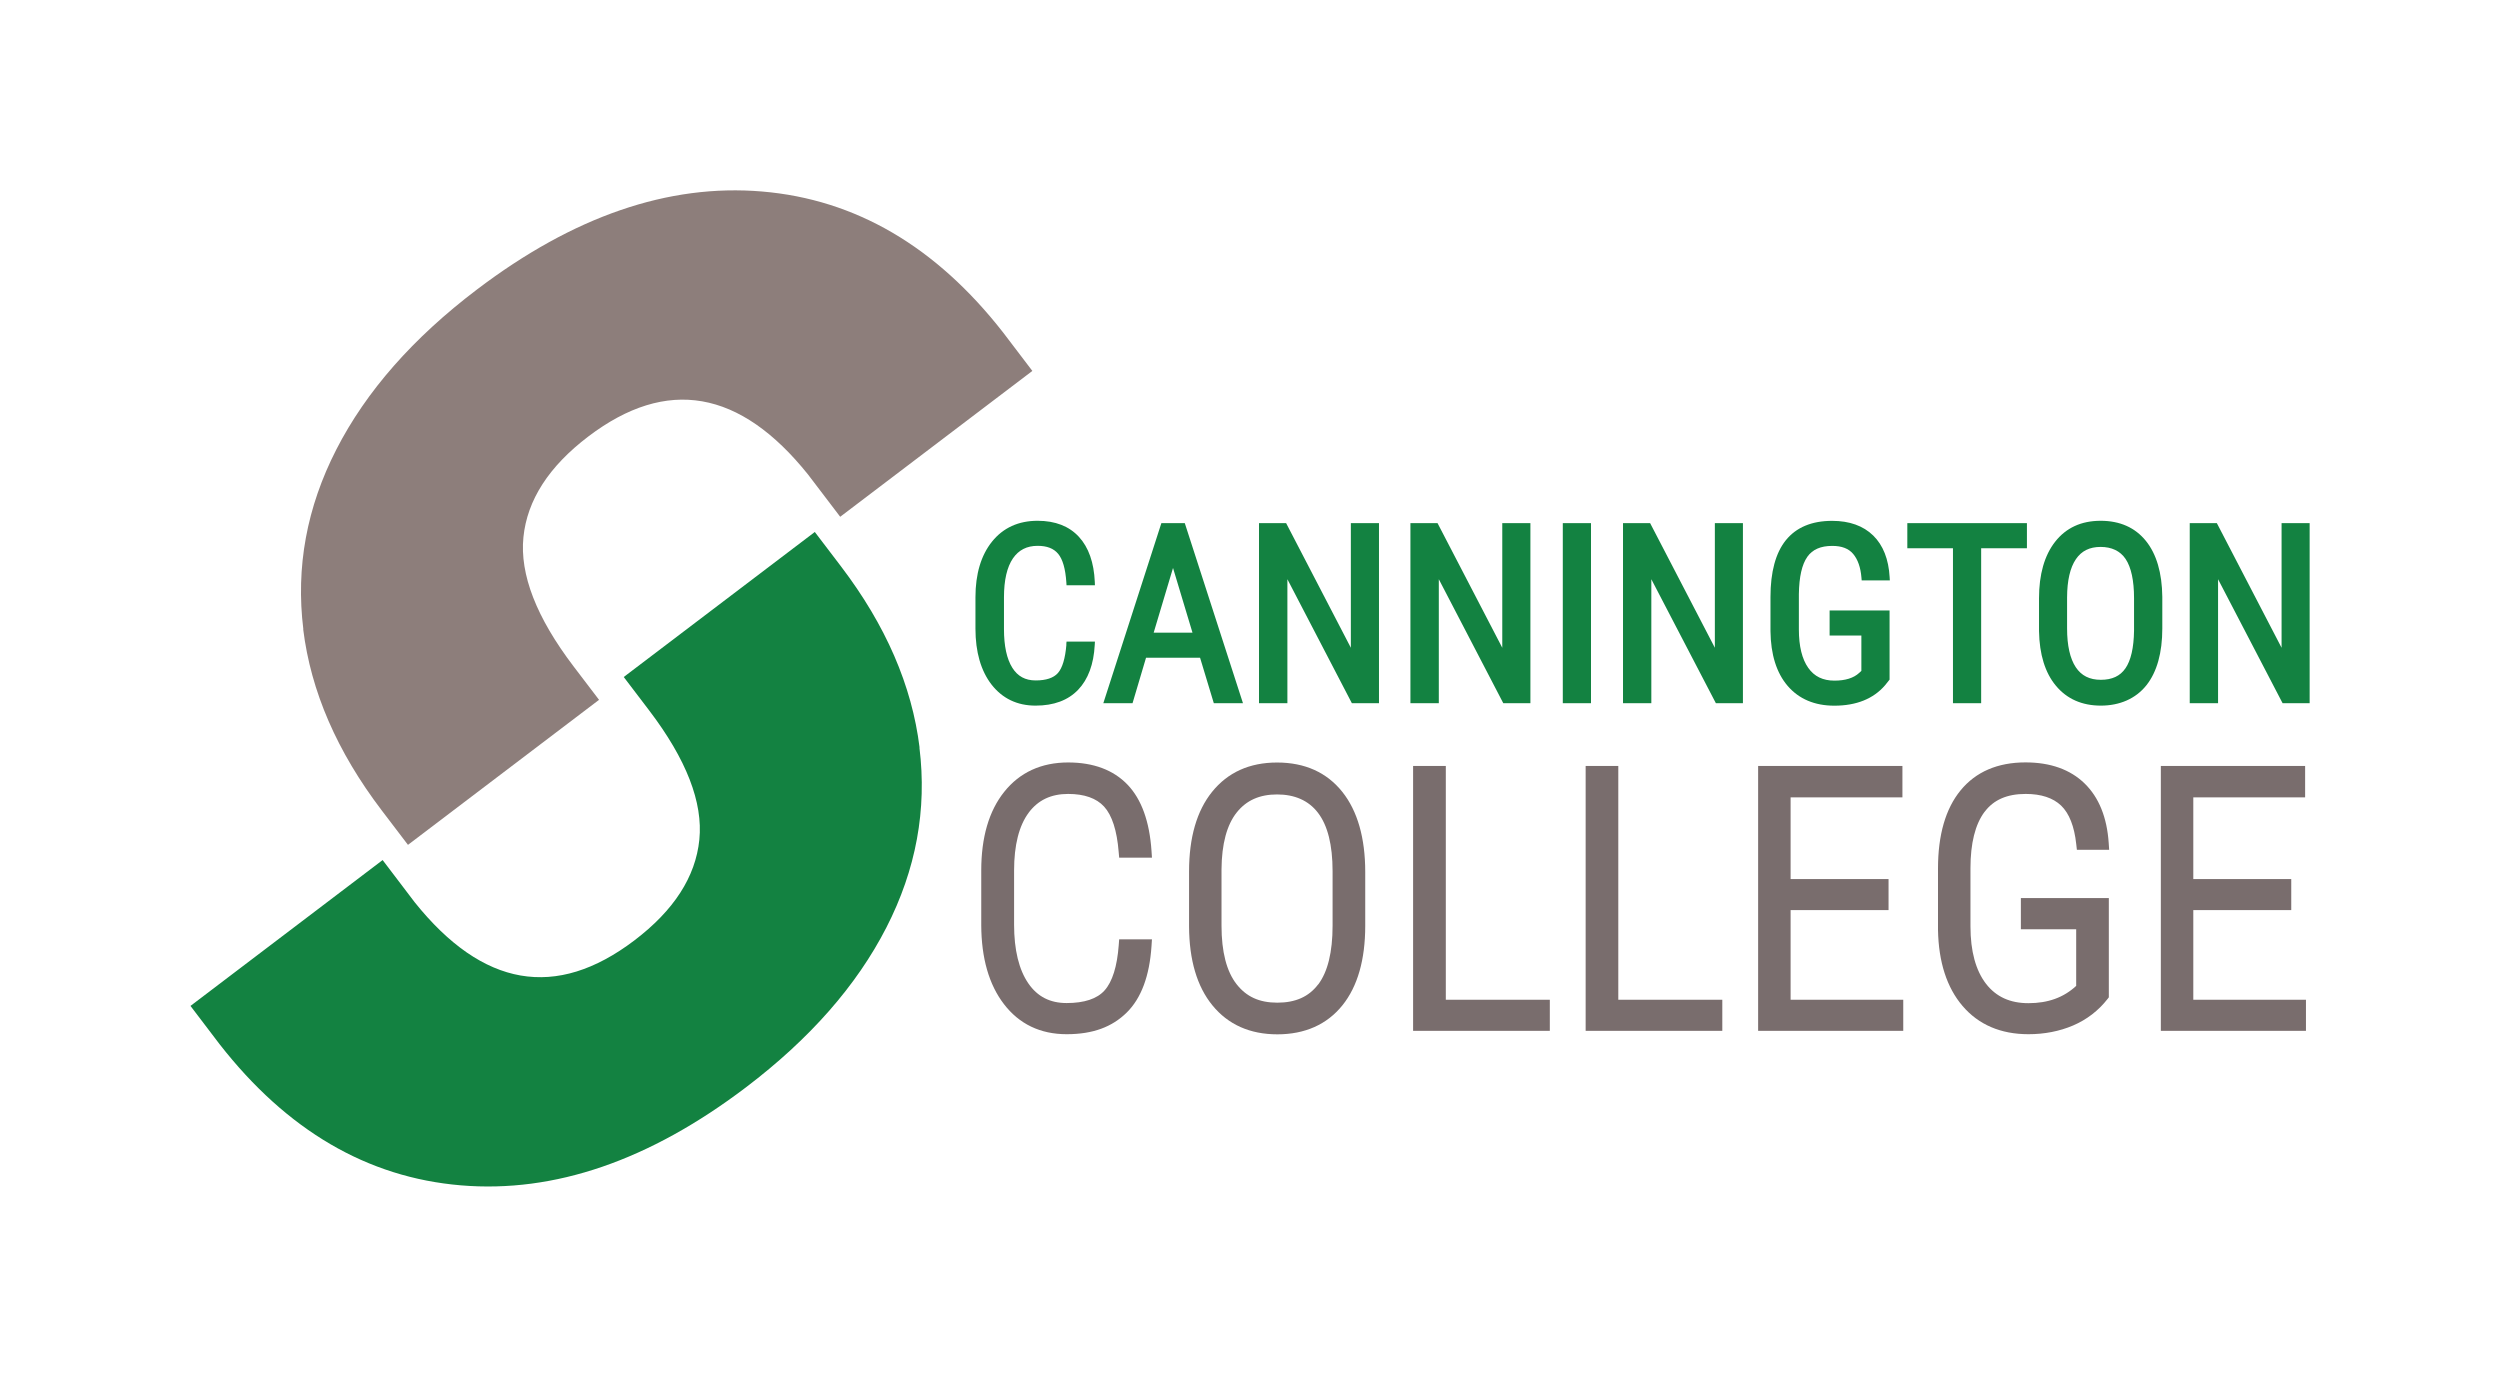 <svg width="394" height="217" viewBox="0 0 394 217" fill="none" xmlns="http://www.w3.org/2000/svg">
<g clip-path="url(#clip0_13924_3944)">
<path d="M144.904 117.829C146.108 127.589 144.373 137.048 139.688 146.187C135.004 155.326 127.631 163.723 117.57 171.358C102.353 182.902 87.377 188.052 72.631 186.81C57.886 185.567 45.217 178.152 34.614 164.574L30.02 158.532L60.303 135.545L65.349 142.189C76.082 155.586 87.618 157.59 99.976 148.211C106.205 143.481 109.626 138.191 110.217 132.329C110.809 126.467 108.181 119.683 102.313 111.967L98.301 106.696L128.413 83.84L132.556 89.281C139.598 98.54 143.721 108.049 144.924 117.809L144.904 117.829Z" fill="#138241"/>
<path d="M47.805 99.171C46.601 89.401 48.337 79.952 53.021 70.813C57.706 61.675 65.078 53.278 75.149 45.642C90.366 34.088 105.342 28.938 120.088 30.18C134.833 31.423 147.512 38.838 158.105 52.416L162.699 58.458L132.416 81.445L127.36 74.801C116.637 61.404 105.092 59.4 92.734 68.779C86.504 73.509 83.084 78.809 82.492 84.661C81.9 90.523 84.528 97.307 90.396 105.023L94.409 110.294L64.296 133.15L60.153 127.709C53.111 118.45 48.989 108.941 47.785 99.181L47.805 99.171Z" fill="#8D7E7B"/>
<path d="M168.066 101.576C167.885 103.76 167.434 105.273 166.722 106.075C166.04 106.847 164.856 107.237 163.221 107.237C161.586 107.237 160.392 106.586 159.55 105.253C158.667 103.861 158.226 101.806 158.226 99.151V94.131C158.226 91.425 158.707 89.361 159.64 87.998C160.553 86.675 161.827 86.024 163.532 86.024C165.006 86.024 166.06 86.435 166.762 87.277C167.484 88.138 167.915 89.652 168.056 91.766L168.086 92.237H172.56L172.54 91.716C172.409 88.66 171.567 86.275 170.042 84.611C168.497 82.928 166.31 82.076 163.532 82.076C160.513 82.076 158.095 83.178 156.34 85.363C154.614 87.517 153.732 90.453 153.732 94.121V99.081C153.732 102.748 154.584 105.704 156.259 107.879C157.975 110.083 160.312 111.206 163.201 111.206C166.09 111.206 168.327 110.364 169.912 108.71C171.486 107.067 172.369 104.692 172.53 101.646L172.56 101.115H168.086L168.046 101.576H168.066Z" fill="#138241"/>
<path d="M183.032 82.447L173.884 110.825H178.488L180.615 103.66H189.131L191.297 110.825H195.892L186.723 82.447H183.042H183.032ZM187.937 99.712H181.818L184.868 89.511L187.937 99.712Z" fill="#138241"/>
<path d="M212.894 102.087L202.693 82.447H198.419V110.825H202.893V91.285L213.055 110.825H217.328V82.447H212.894V102.087Z" fill="#138241"/>
<path d="M236.758 102.087L226.556 82.447H222.283V110.825H226.757V91.285L236.918 110.825H241.192V82.447H236.758V102.087Z" fill="#138241"/>
<path d="M250.741 82.447H246.297V110.825H250.741V82.447Z" fill="#138241"/>
<path d="M270.261 102.087L260.06 82.447H255.786V110.825H260.25V91.285L270.422 110.825H274.685V82.447H270.261V102.087Z" fill="#138241"/>
<path d="M284.836 87.748C285.659 86.595 286.942 86.034 288.758 86.034C290.263 86.034 291.336 86.445 292.058 87.297C292.791 88.169 293.232 89.421 293.362 91.014L293.402 91.475H297.836L297.806 90.944C297.646 88.138 296.783 85.934 295.218 84.401C293.653 82.868 291.476 82.086 288.738 82.086C285.528 82.086 283.081 83.118 281.446 85.142C279.841 87.136 279.028 90.143 279.028 94.081V99.462C279.068 103.149 279.981 106.055 281.736 108.099C283.512 110.163 285.99 111.216 289.089 111.216C292.56 111.216 295.248 110.133 297.084 107.999L297.796 107.107V96.205H288.347V100.163H293.352V105.734L293.001 106.055C292.139 106.857 290.824 107.268 289.109 107.268C287.294 107.268 285.939 106.616 284.986 105.263C284.003 103.881 283.502 101.846 283.502 99.211V93.63C283.542 90.924 283.983 88.95 284.836 87.758V87.748Z" fill="#138241"/>
<path d="M300.594 86.405H307.787V110.825H312.23V86.405H319.443V82.447H300.594V86.405Z" fill="#138241"/>
<path d="M331.059 82.076C328.009 82.076 325.602 83.188 323.886 85.383C322.201 87.537 321.349 90.533 321.349 94.291V99.452C321.409 103.139 322.312 106.045 324.017 108.079C325.742 110.153 328.13 111.206 331.089 111.206C334.048 111.206 336.586 110.123 338.281 107.989C339.936 105.895 340.779 102.879 340.779 99.051V94.061C340.738 90.283 339.866 87.317 338.191 85.243C336.485 83.138 334.088 82.076 331.049 82.076H331.059ZM334.971 105.324C334.138 106.546 332.864 107.137 331.089 107.137C329.313 107.137 328.029 106.486 327.147 105.163C326.234 103.79 325.772 101.726 325.772 99.051V94.151C325.782 91.485 326.254 89.451 327.167 88.118C328.049 86.826 329.323 86.195 331.049 86.195C332.774 86.195 334.138 86.816 334.991 88.088C335.873 89.411 336.325 91.485 336.325 94.271V99.401C336.285 102.087 335.833 104.081 334.961 105.344L334.971 105.324Z" fill="#138241"/>
<path d="M359.576 82.447V102.087L349.375 82.447H345.102V110.825H349.566V91.285L359.737 110.825H364V82.447H359.576Z" fill="#138241"/>
<path d="M162.118 128.08C163.602 126.096 165.638 125.124 168.337 125.124C170.885 125.124 172.79 125.795 174.004 127.118C175.258 128.491 176.03 130.886 176.301 134.243L176.382 135.164H181.547L181.477 134.092C181.166 129.473 179.902 125.966 177.706 123.671C175.479 121.346 172.329 120.164 168.347 120.164C164.114 120.164 160.713 121.727 158.266 124.793C155.858 127.799 154.645 131.968 154.645 137.178V145.806C154.665 150.987 155.858 155.175 158.216 158.241C160.623 161.388 163.953 162.991 168.106 162.991C172.259 162.991 175.278 161.839 177.575 159.574C179.862 157.32 181.166 153.802 181.477 149.113L181.547 148.041H176.382L176.311 148.963C176.061 152.319 175.308 154.724 174.074 156.097C172.901 157.41 170.885 158.081 168.106 158.081C165.478 158.081 163.512 157.069 162.077 154.995C160.583 152.83 159.82 149.704 159.82 145.716V137.199C159.82 133.18 160.603 130.104 162.138 128.06L162.118 128.08Z" fill="#796D6D"/>
<path d="M201.258 120.174C196.935 120.174 193.494 121.727 191.027 124.793C188.609 127.789 187.396 132.008 187.396 137.339V145.996C187.416 151.287 188.649 155.476 191.077 158.442C193.554 161.478 196.995 163.011 201.318 163.011C205.642 163.011 209.133 161.468 211.57 158.432C213.957 155.466 215.161 151.247 215.161 145.906V137.419C215.161 132.068 213.947 127.819 211.56 124.813C209.112 121.737 205.652 120.174 201.268 120.174H201.258ZM207.738 155.145C206.274 157.079 204.177 158.021 201.308 158.021C198.44 158.021 196.423 157.069 194.889 155.115C193.314 153.111 192.511 150.015 192.511 145.896V137.008C192.541 133 193.354 129.984 194.919 128.03C196.443 126.126 198.52 125.204 201.268 125.204C204.017 125.204 206.224 126.146 207.708 128.09C209.243 130.084 210.015 133.18 210.015 137.279V145.906C210.015 150.045 209.253 153.161 207.748 155.155L207.738 155.145Z" fill="#796D6D"/>
<path d="M227.86 120.715H222.704V162.46H244.251V157.56H227.86V120.715Z" fill="#796D6D"/>
<path d="M255.044 120.715H249.898V162.46H271.435V157.56H255.044V120.715Z" fill="#796D6D"/>
<path d="M282.198 143.431H297.635V138.541H282.198V125.665H299.822V120.715H277.082V162.46H299.953V157.56H282.198V143.431Z" fill="#796D6D"/>
<path d="M312.772 127.95C314.196 126.046 316.313 125.124 319.252 125.124C321.69 125.124 323.555 125.745 324.829 126.958C326.113 128.19 326.916 130.244 327.217 133.04L327.317 133.932H332.403L332.332 132.86C332.062 128.821 330.788 125.665 328.531 123.471C326.274 121.276 323.144 120.154 319.222 120.154C314.828 120.154 311.378 121.637 308.98 124.573C306.623 127.449 305.429 131.587 305.429 136.878V146.558C305.52 151.618 306.824 155.646 309.301 158.542C311.819 161.488 315.31 162.991 319.683 162.991C322.211 162.991 324.578 162.53 326.715 161.618C328.882 160.686 330.707 159.284 332.142 157.45L332.352 157.179V141.537H318.49V146.457H327.207V155.376C325.231 157.209 322.763 158.101 319.683 158.101C316.784 158.101 314.598 157.099 313.003 155.055C311.378 152.951 310.545 149.904 310.545 146.006V136.838C310.545 132.91 311.288 129.924 312.762 127.95H312.772Z" fill="#796D6D"/>
<path d="M345.664 157.56V143.431H361.101V138.541H345.664V125.665H363.288V120.715H340.548V162.46H363.418V157.56H345.664Z" fill="#796D6D"/>
</g>
<defs>
<clipPath id="clip0_13924_3944">
<rect width="334" height="157" fill="white" transform="translate(30 30)"/>
</clipPath>
</defs>
</svg>
